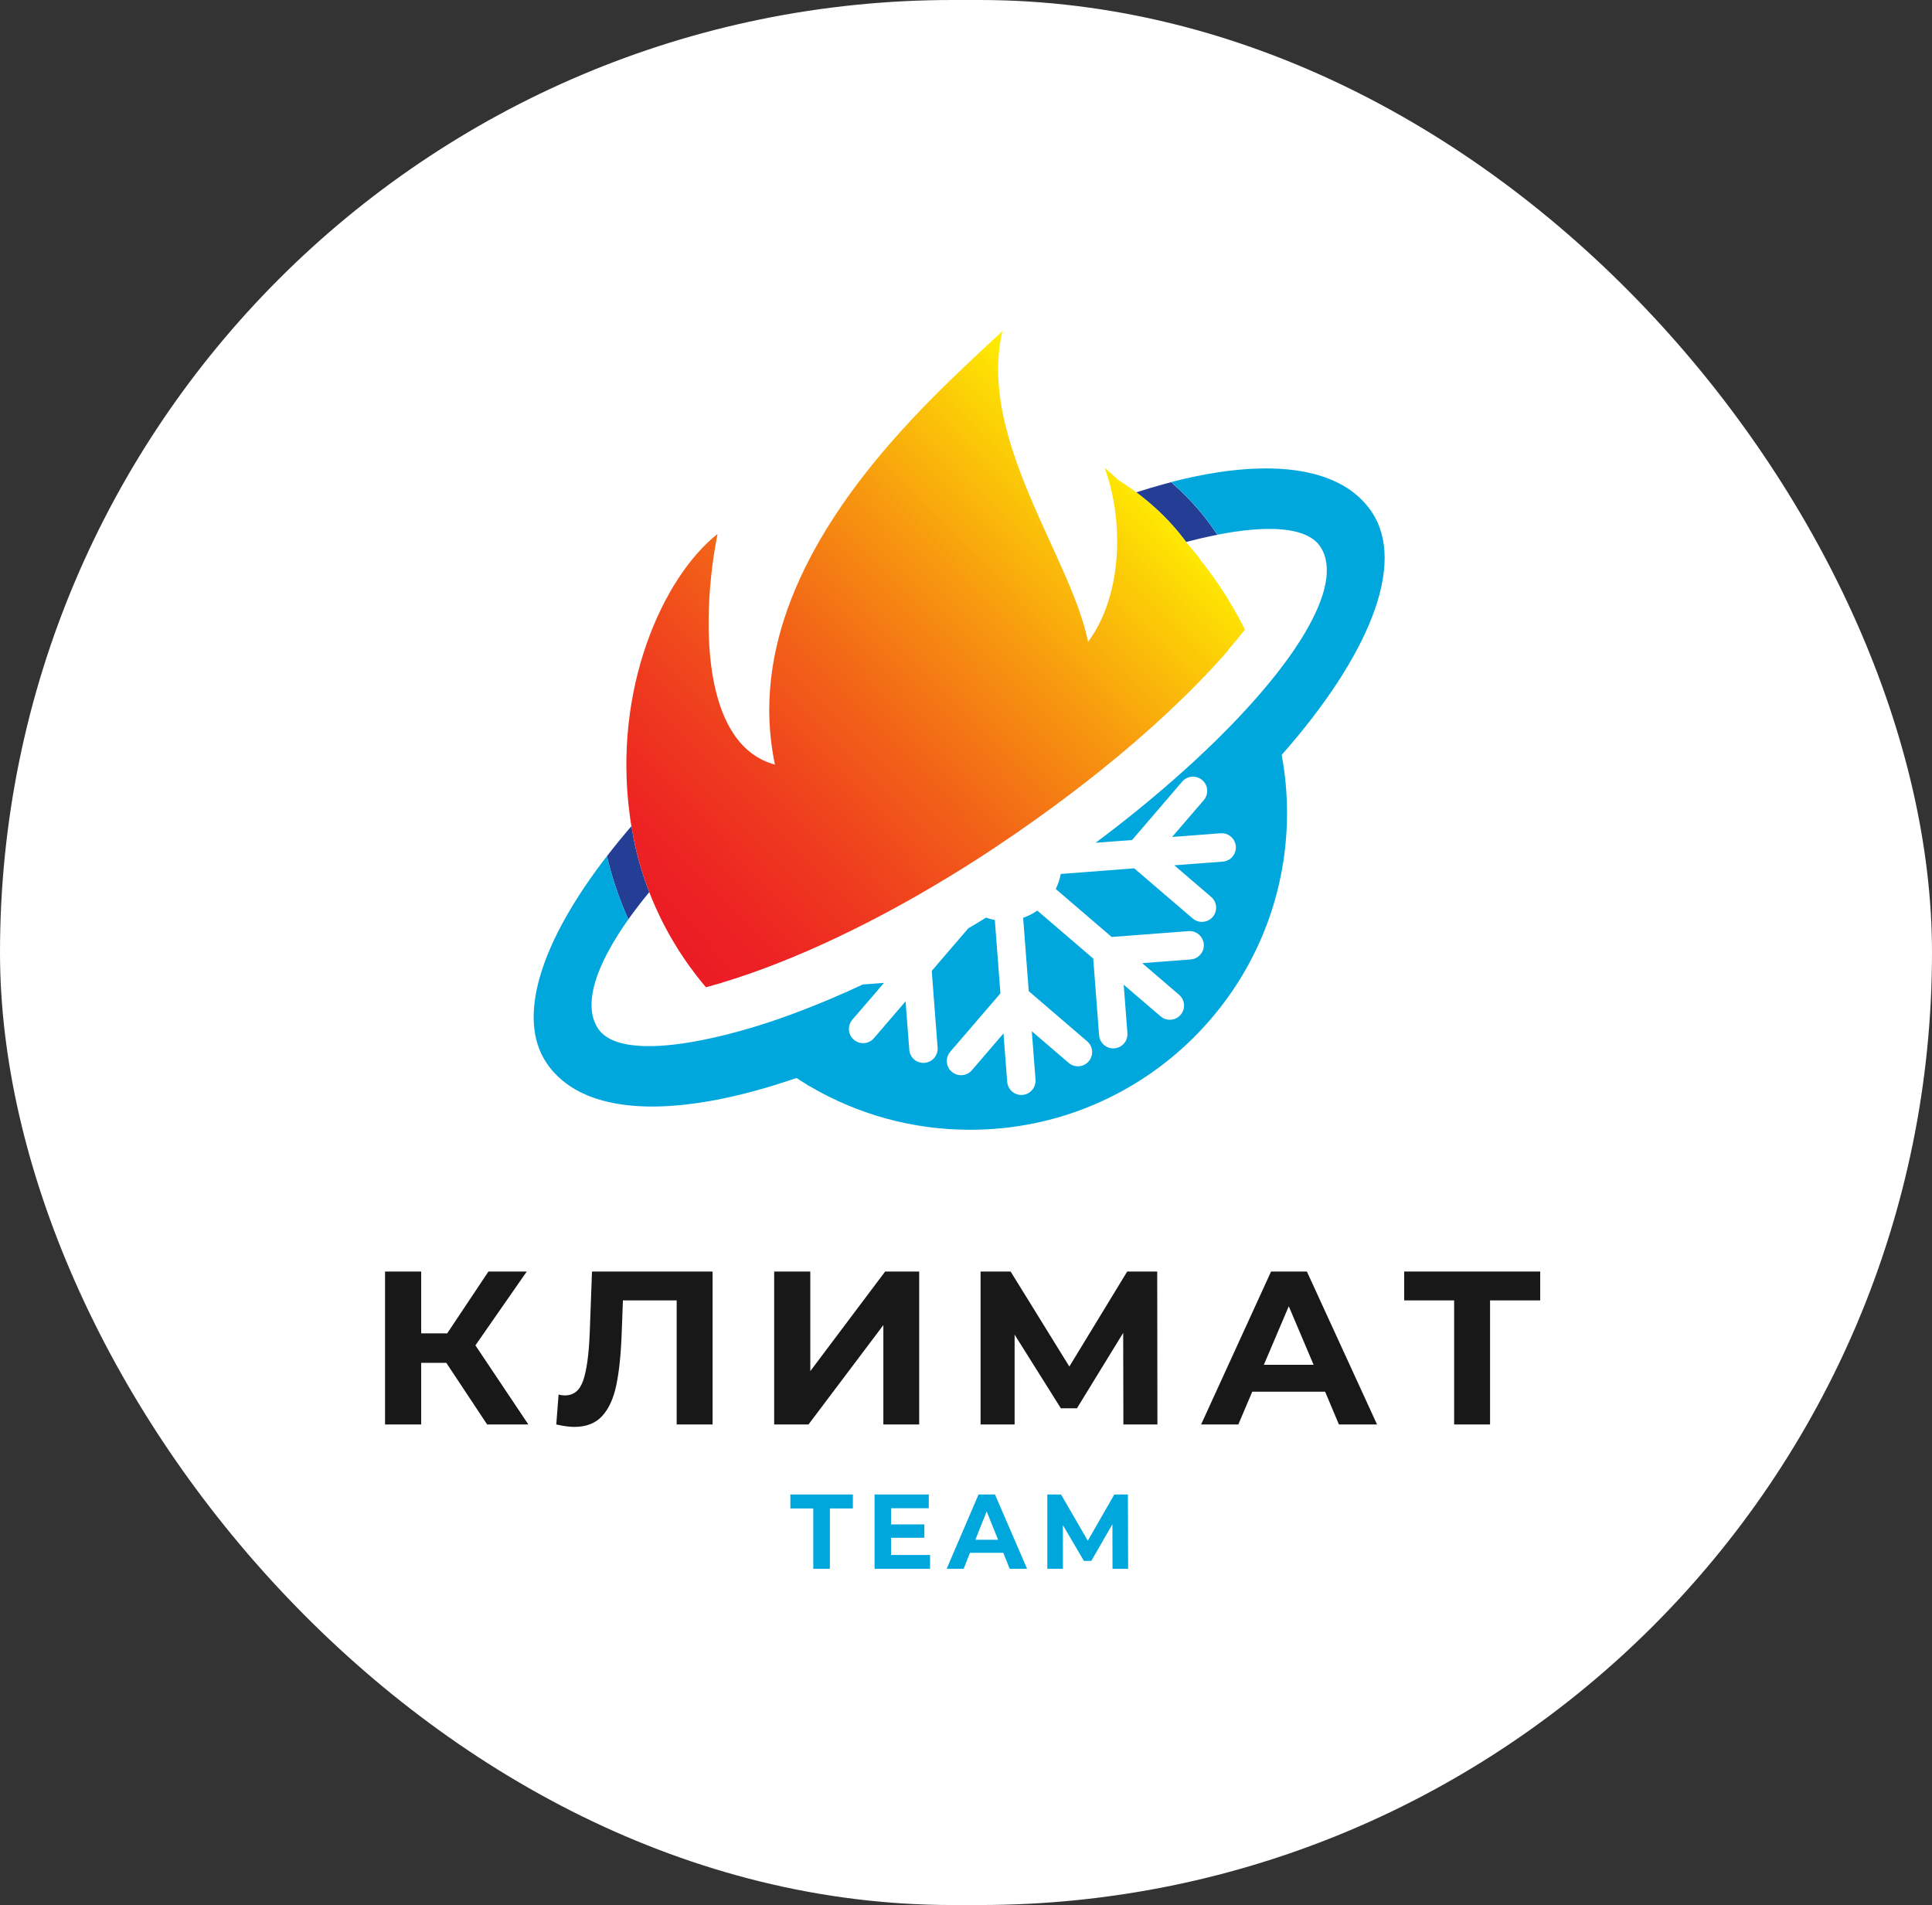 <?xml version="1.0" encoding="UTF-8"?> <svg xmlns="http://www.w3.org/2000/svg" width="286" height="282" viewBox="0 0 286 282" fill="none"><rect x="0" y="0" width="286" height="282" fill="#333333" stroke="none"/><rect width="286" height="282" rx="141" fill="white"></rect><path d="M96.11 132.06V132.064C95.797 132.451 95.483 132.831 95.184 133.211C95.033 133.402 94.885 133.591 94.737 133.779C94.593 133.97 94.45 134.158 94.306 134.346C94.158 134.531 94.018 134.722 93.885 134.907C93.741 135.095 93.604 135.275 93.472 135.46C93.317 135.677 93.165 135.887 93.014 136.101C92.848 135.733 92.689 135.36 92.534 134.992C92.401 134.674 92.268 134.357 92.143 134.033C92.139 134.022 92.132 134.011 92.128 134C92.084 133.889 92.043 133.782 92.003 133.672C91.951 133.546 91.907 133.428 91.859 133.303C91.759 133.049 91.663 132.794 91.574 132.532C91.556 132.481 91.534 132.425 91.519 132.374C91.423 132.119 91.331 131.858 91.242 131.592C90.98 130.833 90.737 130.058 90.511 129.28C90.283 128.502 90.076 127.721 89.884 126.932C89.88 126.899 89.873 126.865 89.862 126.836C89.858 126.818 89.855 126.799 89.851 126.788C89.847 126.77 89.847 126.755 89.844 126.74C90.969 125.276 92.176 123.798 93.468 122.305H93.472C93.556 122.836 93.652 123.363 93.756 123.897C93.767 123.971 93.781 124.041 93.796 124.119C93.837 124.336 93.885 124.55 93.933 124.771C93.936 124.801 93.944 124.827 93.951 124.856C93.962 124.904 93.97 124.959 93.984 125.007C93.992 125.048 93.999 125.092 94.01 125.133C94.062 125.391 94.121 125.641 94.18 125.896C94.689 128.005 95.339 130.066 96.11 132.06Z" fill="#243E95"></path><path d="M180.214 79.164C180.037 79.201 179.856 79.237 179.675 79.27C179.561 79.296 179.447 79.318 179.336 79.344C179.221 79.37 179.111 79.388 178.993 79.418C178.649 79.492 178.302 79.566 177.952 79.647C177.76 79.687 177.568 79.735 177.369 79.783C176.977 79.875 176.579 79.975 176.18 80.078C175.981 80.126 175.778 80.177 175.579 80.233C175.246 79.779 174.9 79.333 174.534 78.891C174.471 78.81 174.405 78.732 174.335 78.651C174.268 78.566 174.195 78.485 174.125 78.4C174.091 78.367 174.065 78.327 174.032 78.293C173.877 78.113 173.722 77.932 173.56 77.755C173.379 77.552 173.194 77.353 173.006 77.15C172.87 77.003 172.729 76.856 172.582 76.708C172.434 76.557 172.29 76.409 172.143 76.266C171.999 76.118 171.851 75.974 171.696 75.831C171.545 75.687 171.393 75.543 171.238 75.399C171.216 75.381 171.198 75.366 171.179 75.344C170.995 75.178 170.81 75.008 170.622 74.846C170.596 74.82 170.57 74.802 170.545 74.776C170.367 74.618 170.19 74.466 170.006 74.315C169.862 74.194 169.718 74.072 169.57 73.947C169.563 73.947 169.555 73.939 169.548 73.936C169.404 73.81 169.256 73.696 169.101 73.574C168.917 73.427 168.732 73.283 168.54 73.135C168.426 73.051 168.312 72.962 168.201 72.881C169.574 72.439 170.921 72.037 172.239 71.679C172.615 71.576 172.991 71.473 173.364 71.377C173.53 71.524 173.7 71.672 173.862 71.819C174.029 71.967 174.191 72.118 174.353 72.269C174.516 72.416 174.674 72.568 174.833 72.722C174.988 72.874 175.147 73.028 175.302 73.183C175.497 73.375 175.689 73.57 175.878 73.762C175.962 73.851 176.047 73.939 176.129 74.028C176.306 74.216 176.483 74.404 176.66 74.599C176.856 74.813 177.048 75.027 177.239 75.248C177.284 75.3 177.332 75.355 177.376 75.407C177.564 75.624 177.749 75.842 177.93 76.067C178.062 76.232 178.203 76.402 178.332 76.572C178.443 76.704 178.546 76.844 178.653 76.981C178.812 77.184 178.963 77.386 179.114 77.593C179.273 77.807 179.428 78.024 179.579 78.246C179.657 78.353 179.731 78.459 179.801 78.563C179.83 78.607 179.864 78.651 179.889 78.699C180.007 78.85 180.107 79.005 180.214 79.164Z" fill="#243E95"></path><path fill-rule="evenodd" clip-rule="evenodd" d="M189.729 111.752C190.249 114.544 190.522 117.416 190.522 120.354C190.522 146.251 169.518 167.241 143.606 167.241C134.988 167.241 126.92 164.915 119.982 160.863C119.734 160.752 119.506 160.616 119.292 160.446C118.827 160.162 118.361 159.875 117.908 159.572C116.893 159.919 115.892 160.247 114.907 160.557C113.829 160.896 112.774 161.202 111.733 161.482C109.319 162.139 106.99 162.67 104.769 163.042C94.645 164.778 86.658 163.573 82.266 159.023C81.761 158.514 81.311 157.954 80.901 157.342C76.376 150.576 80.155 139.254 89.836 126.736C89.84 126.751 89.843 126.77 89.851 126.784C89.855 126.795 89.858 126.814 89.862 126.832C89.869 126.862 89.877 126.895 89.88 126.928C90.072 127.717 90.279 128.499 90.508 129.277C90.737 130.055 90.977 130.825 91.239 131.588C91.327 131.85 91.419 132.112 91.515 132.37C91.534 132.425 91.556 132.477 91.571 132.529C91.663 132.787 91.759 133.045 91.859 133.299C91.903 133.424 91.951 133.542 91.999 133.668C92.039 133.778 92.084 133.885 92.128 133.996C92.128 134.007 92.135 134.018 92.139 134.029C92.268 134.354 92.397 134.671 92.53 134.988C92.685 135.36 92.844 135.729 93.014 136.094C92.575 136.721 92.157 137.329 91.77 137.93C91.674 138.081 91.574 138.232 91.482 138.38C90.917 139.276 90.412 140.142 89.962 140.986C89.888 141.127 89.814 141.267 89.744 141.403C89.674 141.543 89.603 141.683 89.537 141.82C89.467 141.96 89.4 142.093 89.338 142.229C89.079 142.775 88.847 143.302 88.644 143.825C88.592 143.954 88.548 144.08 88.496 144.209C88.452 144.338 88.404 144.467 88.36 144.592C88.271 144.843 88.19 145.094 88.12 145.341C88.046 145.573 87.983 145.805 87.928 146.03C87.909 146.111 87.887 146.189 87.869 146.27C87.85 146.362 87.832 146.451 87.81 146.539C87.795 146.616 87.777 146.694 87.766 146.771C87.743 146.886 87.725 147 87.703 147.111C87.659 147.402 87.625 147.682 87.6 147.955C87.592 148.036 87.585 148.117 87.581 148.191C87.577 148.272 87.57 148.353 87.57 148.43C87.563 148.744 87.563 149.046 87.585 149.345C87.588 149.393 87.592 149.441 87.6 149.485C87.607 149.559 87.614 149.632 87.625 149.71C87.629 149.769 87.636 149.828 87.647 149.887C87.651 149.916 87.655 149.953 87.662 149.986C87.677 150.093 87.695 150.193 87.721 150.296C87.777 150.565 87.85 150.827 87.943 151.081C88.09 151.502 88.29 151.893 88.533 152.258C89.537 153.762 91.585 154.591 94.457 154.802C94.652 154.813 94.848 154.827 95.044 154.838C95.483 154.853 95.941 154.861 96.409 154.853C96.52 154.857 96.627 154.853 96.741 154.853C96.966 154.849 97.199 154.838 97.435 154.824C97.623 154.816 97.808 154.805 98.004 154.787C98.092 154.783 98.177 154.779 98.266 154.772C98.472 154.757 98.679 154.739 98.893 154.717C99.122 154.702 99.351 154.676 99.591 154.647C100.181 154.584 100.79 154.503 101.417 154.407C101.628 154.378 101.842 154.341 102.056 154.304C102.274 154.271 102.491 154.23 102.713 154.193C103.204 154.105 103.706 154.009 104.215 153.906C104.436 153.861 104.662 153.813 104.883 153.765C105.104 153.721 105.326 153.67 105.551 153.622C105.555 153.622 105.558 153.618 105.562 153.618C105.78 153.574 105.998 153.518 106.212 153.471C106.603 153.378 106.99 153.29 107.385 153.19C108.013 153.032 108.648 152.866 109.297 152.689C109.77 152.556 110.249 152.423 110.733 152.283C110.737 152.283 110.737 152.283 110.74 152.283C111.028 152.199 111.32 152.11 111.608 152.022C111.991 151.907 112.375 151.786 112.77 151.66C112.988 151.59 113.209 151.52 113.427 151.45C113.608 151.387 113.789 151.328 113.973 151.269C114.187 151.196 114.405 151.126 114.619 151.052C114.66 151.041 114.697 151.026 114.734 151.011C114.881 150.963 115.036 150.908 115.187 150.86C115.372 150.79 115.564 150.724 115.756 150.657C116.151 150.517 116.542 150.381 116.944 150.233C117.243 150.119 117.546 150.008 117.852 149.898C118.015 149.832 118.177 149.773 118.339 149.71C118.505 149.643 118.675 149.581 118.845 149.518C119.015 149.448 119.188 149.389 119.351 149.319C119.561 149.238 119.775 149.157 119.982 149.072C120.155 149.006 120.336 148.936 120.513 148.858C120.535 148.851 120.557 148.847 120.58 148.836C120.628 148.818 120.676 148.795 120.731 148.773C120.912 148.703 121.093 148.63 121.277 148.552C121.48 148.471 121.687 148.386 121.894 148.301C121.978 148.265 122.063 148.231 122.148 148.191C122.281 148.135 122.421 148.077 122.558 148.025C122.694 147.966 122.831 147.911 122.967 147.852C123.001 147.837 123.027 147.826 123.06 147.811C123.576 147.59 124.097 147.369 124.617 147.136C124.894 147.018 125.171 146.897 125.448 146.775C125.451 146.775 125.451 146.771 125.455 146.771C125.699 146.661 125.95 146.546 126.197 146.432C126.197 146.432 126.197 146.432 126.201 146.428C126.308 146.384 126.415 146.333 126.522 146.285C126.666 146.218 126.81 146.156 126.953 146.089C127.201 145.971 127.459 145.857 127.71 145.735C127.729 145.728 127.751 145.717 127.773 145.706C127.821 145.687 127.872 145.665 127.924 145.639C127.858 145.673 127.788 145.702 127.721 145.735L130.858 145.496L129.426 147.17L126.171 150.949C125.418 151.83 125.518 153.157 126.4 153.913C127.286 154.665 128.611 154.569 129.367 153.684L134.054 148.231L134.604 155.399C134.685 156.557 135.7 157.423 136.856 157.334C138.022 157.242 138.886 156.236 138.797 155.078L137.93 143.722L139.125 142.325L141.436 139.637L143.329 137.432L143.333 137.429C143.381 137.403 143.429 137.373 143.477 137.34C143.739 137.189 144.005 137.03 144.27 136.872C144.37 136.813 144.473 136.746 144.577 136.684C144.647 136.643 144.721 136.595 144.794 136.551C145.186 136.319 145.573 136.075 145.968 135.836C146.16 135.906 146.355 135.965 146.558 136.02C146.787 136.086 147.024 136.134 147.267 136.179L148.094 147.044L147.293 147.984L140.668 155.69C139.912 156.575 140.015 157.902 140.897 158.658C141.783 159.41 143.108 159.311 143.864 158.433L148.548 152.98L149.098 160.14C149.19 161.302 150.194 162.168 151.353 162.08C152.515 161.991 153.379 160.985 153.29 159.82L152.744 152.656L158.203 157.342C159.081 158.094 160.41 157.991 161.163 157.113C161.923 156.232 161.82 154.905 160.937 154.145L152.29 146.723L151.46 135.858C152.213 135.6 152.914 135.242 153.556 134.796L161.701 141.779L161.834 141.893L162.702 153.249C162.79 154.407 163.798 155.273 164.96 155.185C166.119 155.096 166.983 154.094 166.894 152.932L166.348 145.768L171.803 150.447C172.689 151.203 174.017 151.104 174.77 150.222C175.531 149.337 175.423 148.01 174.545 147.258L169.087 142.576L176.261 142.026C177.42 141.938 178.287 140.927 178.199 139.773C178.107 138.608 177.095 137.746 175.944 137.834L164.569 138.701L161.373 135.961L156.287 131.599C156.63 130.903 156.885 130.154 157.025 129.373L167.902 128.539L168.836 129.343L176.553 135.957C177.435 136.717 178.756 136.614 179.52 135.736C180.273 134.855 180.173 133.524 179.291 132.768L173.833 128.089L181.011 127.544C181.583 127.5 182.093 127.223 182.443 126.817C182.794 126.408 182.986 125.866 182.945 125.287C182.853 124.13 181.845 123.26 180.686 123.348L173.508 123.897L178.199 118.448C178.955 117.563 178.852 116.236 177.974 115.48C177.092 114.724 175.759 114.82 175.003 115.701L167.584 124.347L162.192 124.756C162.617 124.439 163.037 124.122 163.451 123.805C163.587 123.698 163.724 123.595 163.861 123.492C163.956 123.418 164.052 123.344 164.145 123.271C164.189 123.241 164.23 123.208 164.274 123.175C164.576 122.946 164.872 122.718 165.167 122.489C165.425 122.282 165.684 122.083 165.942 121.877C165.975 121.855 166.012 121.825 166.045 121.799C166.182 121.693 166.319 121.586 166.451 121.482C166.588 121.375 166.721 121.265 166.857 121.158C167.053 121.003 167.249 120.845 167.452 120.686C167.651 120.527 167.839 120.373 168.035 120.214C168.156 120.118 168.282 120.019 168.4 119.919C168.574 119.779 168.743 119.639 168.917 119.495C169.087 119.355 169.256 119.211 169.426 119.075H169.43C169.577 118.953 169.729 118.824 169.88 118.702C170.031 118.581 170.179 118.455 170.327 118.33C170.515 118.175 170.703 118.013 170.891 117.858C171.08 117.7 171.26 117.545 171.445 117.39C171.581 117.272 171.718 117.158 171.851 117.043C171.921 116.988 171.991 116.925 172.061 116.87C172.083 116.848 172.109 116.829 172.131 116.807C172.157 116.789 172.179 116.767 172.205 116.745C172.353 116.619 172.493 116.494 172.637 116.369C172.685 116.324 172.74 116.28 172.788 116.24C172.881 116.158 172.973 116.077 173.065 115.996C173.191 115.886 173.316 115.782 173.442 115.675C173.593 115.543 173.744 115.406 173.896 115.277C173.932 115.244 173.969 115.211 174.006 115.178C174.298 114.923 174.586 114.665 174.87 114.411C174.914 114.367 174.962 114.326 175.006 114.282C175.01 114.278 175.021 114.278 175.021 114.274C175.047 114.252 175.069 114.23 175.091 114.208C175.176 114.131 175.261 114.057 175.35 113.979C175.405 113.928 175.46 113.876 175.519 113.828C175.575 113.78 175.63 113.725 175.686 113.673C175.704 113.659 175.719 113.644 175.737 113.629C175.918 113.474 176.091 113.308 176.269 113.142C176.398 113.028 176.527 112.91 176.652 112.796C176.719 112.733 176.782 112.674 176.848 112.612C176.951 112.516 177.058 112.42 177.162 112.324C177.169 112.313 177.177 112.306 177.188 112.298C177.313 112.18 177.439 112.062 177.564 111.944C177.627 111.885 177.693 111.826 177.756 111.764C177.819 111.708 177.878 111.653 177.933 111.594C178.096 111.446 178.251 111.295 178.413 111.148C178.568 110.997 178.727 110.845 178.882 110.698C179.051 110.536 179.221 110.374 179.387 110.215C179.553 110.056 179.719 109.894 179.886 109.732C180.007 109.614 180.122 109.496 180.244 109.378C180.273 109.345 180.31 109.312 180.343 109.279C180.439 109.183 180.535 109.087 180.631 108.995C180.709 108.917 180.779 108.843 180.853 108.77C181.199 108.423 181.543 108.077 181.879 107.734C181.952 107.656 182.026 107.583 182.096 107.509C182.218 107.387 182.336 107.265 182.454 107.147C182.683 106.908 182.912 106.668 183.141 106.429C183.34 106.218 183.532 106.012 183.731 105.802C183.956 105.558 184.189 105.319 184.407 105.075C184.562 104.906 184.717 104.74 184.864 104.567C184.993 104.426 185.123 104.286 185.252 104.146C185.377 104.006 185.503 103.866 185.625 103.722C185.632 103.715 185.639 103.708 185.643 103.7L185.647 103.696C185.754 103.578 185.861 103.453 185.972 103.335C186.204 103.066 186.437 102.797 186.669 102.528C186.795 102.38 186.927 102.229 187.053 102.082C187.171 101.941 187.282 101.809 187.4 101.672C187.429 101.632 187.466 101.591 187.499 101.551C187.518 101.521 187.54 101.499 187.562 101.473C187.669 101.344 187.773 101.219 187.876 101.093C187.979 100.964 188.083 100.839 188.182 100.714C188.308 100.563 188.43 100.415 188.548 100.264C188.717 100.05 188.887 99.84 189.053 99.633C189.182 99.464 189.315 99.29 189.441 99.128C189.574 98.959 189.699 98.789 189.825 98.623C189.935 98.472 190.053 98.325 190.164 98.173C190.253 98.052 190.345 97.93 190.434 97.808C190.522 97.69 190.607 97.569 190.696 97.447C190.928 97.13 191.153 96.813 191.367 96.499C191.489 96.323 191.607 96.145 191.725 95.969C191.781 95.884 191.836 95.799 191.891 95.718C191.987 95.57 192.083 95.43 192.172 95.287C192.264 95.143 192.356 95.003 192.449 94.862C192.478 94.814 192.504 94.77 192.537 94.722C192.67 94.508 192.81 94.287 192.936 94.077C193.028 93.926 193.113 93.782 193.202 93.635C193.239 93.572 193.275 93.509 193.309 93.45C193.512 93.1 193.704 92.757 193.888 92.418L193.91 92.377L194.032 92.141C194.176 91.869 194.316 91.6 194.445 91.338C194.479 91.26 194.515 91.183 194.556 91.109C194.56 91.102 194.563 91.098 194.563 91.091C194.645 90.928 194.726 90.763 194.796 90.597C194.87 90.431 194.947 90.269 195.014 90.11C195.04 90.055 195.062 89.996 195.084 89.944C195.169 89.749 195.25 89.553 195.32 89.362C195.353 89.277 195.387 89.196 195.416 89.115C195.438 89.059 195.46 89 195.482 88.945C195.482 88.93 195.49 88.915 195.494 88.901C195.556 88.742 195.612 88.584 195.663 88.429C195.715 88.274 195.77 88.123 195.815 87.964C195.815 87.964 195.815 87.96 195.818 87.96C196.335 86.268 196.52 84.749 196.353 83.422C196.353 83.418 196.353 83.418 196.353 83.414C196.32 83.178 196.276 82.95 196.224 82.729C196.18 82.533 196.125 82.349 196.058 82.168C196.047 82.113 196.029 82.065 196.007 82.013C195.94 81.825 195.859 81.648 195.77 81.475C195.719 81.372 195.667 81.276 195.612 81.18C195.571 81.114 195.53 81.044 195.482 80.981C195.471 80.955 195.453 80.926 195.434 80.9C195.368 80.8 195.294 80.701 195.213 80.605C195.165 80.542 195.113 80.483 195.062 80.428C195.021 80.384 194.984 80.343 194.944 80.299C194.552 79.904 194.073 79.573 193.504 79.296C193.423 79.252 193.338 79.215 193.25 79.178C193.021 79.079 192.781 78.986 192.53 78.909C192.427 78.868 192.323 78.839 192.212 78.809C192.201 78.802 192.19 78.798 192.176 78.798C192.054 78.761 191.928 78.728 191.803 78.699C191.544 78.632 191.271 78.577 190.987 78.529C190.884 78.514 190.781 78.496 190.677 78.481C190.589 78.47 190.5 78.456 190.408 78.448C190.282 78.426 190.16 78.415 190.035 78.4C189.858 78.382 189.673 78.367 189.489 78.352C189.319 78.338 189.146 78.326 188.976 78.319C188.478 78.297 187.957 78.29 187.411 78.304C187.315 78.304 187.215 78.308 187.116 78.308C186.935 78.312 186.75 78.319 186.566 78.33C186.366 78.338 186.156 78.352 185.946 78.367C185.761 78.378 185.577 78.393 185.385 78.407C185.089 78.433 184.79 78.463 184.48 78.492C184.34 78.511 184.2 78.525 184.052 78.544C183.639 78.592 183.215 78.647 182.783 78.71C182.528 78.75 182.27 78.791 182.008 78.832C181.594 78.898 181.17 78.972 180.742 79.056C180.653 79.067 180.565 79.086 180.476 79.104C180.435 79.108 180.387 79.115 180.347 79.13C180.303 79.134 180.258 79.141 180.214 79.152C180.107 78.997 180.004 78.839 179.897 78.684C179.867 78.64 179.834 78.596 179.804 78.548C179.731 78.444 179.66 78.334 179.583 78.231C179.432 78.009 179.277 77.792 179.118 77.578C178.963 77.371 178.812 77.165 178.657 76.966C178.55 76.826 178.446 76.689 178.335 76.557C178.206 76.387 178.066 76.218 177.933 76.052C177.749 75.83 177.568 75.609 177.38 75.392C177.335 75.336 177.287 75.285 177.243 75.233C177.051 75.012 176.859 74.798 176.664 74.584C176.486 74.389 176.313 74.201 176.132 74.013C176.051 73.924 175.966 73.836 175.881 73.747C175.693 73.552 175.501 73.356 175.305 73.168C175.154 73.013 174.995 72.855 174.837 72.707C174.678 72.553 174.519 72.401 174.357 72.254C174.194 72.099 174.032 71.948 173.866 71.804C173.759 71.705 173.652 71.605 173.541 71.517C173.538 71.513 173.538 71.513 173.534 71.505C173.482 71.454 173.419 71.406 173.368 71.358C182.849 68.906 190.917 68.637 196.593 70.823C199.358 71.885 201.561 73.537 203.074 75.801C208.234 83.532 202.591 97.171 189.729 111.752Z" fill="#00A7DD"></path><path d="M181.849 96.149C181.845 96.12 181.842 96.09 181.838 96.064C181.845 96.116 181.849 96.167 181.856 96.219C179.564 98.866 176.926 101.617 173.969 104.43C171.965 106.336 169.821 108.272 167.551 110.226C161.69 115.236 154.973 120.332 147.629 125.228C147.337 125.427 147.042 125.619 146.754 125.811C146.13 126.224 145.507 126.633 144.89 127.031C143.432 127.971 141.978 128.878 140.532 129.759C127.577 137.661 115.058 143.261 104.732 146.082C104.658 146.1 104.588 146.122 104.51 146.144C104.473 146.1 104.433 146.052 104.396 146.008C104.322 145.923 104.256 145.838 104.182 145.753C104.071 145.624 103.964 145.492 103.853 145.359C103.802 145.293 103.746 145.226 103.695 145.16C103.643 145.093 103.588 145.027 103.536 144.961C103.425 144.828 103.318 144.695 103.215 144.563C103.004 144.293 102.801 144.017 102.591 143.744V143.737C102.488 143.604 102.392 143.464 102.288 143.327C102.185 143.191 102.085 143.055 101.982 142.914C101.882 142.778 101.786 142.638 101.691 142.498C101.591 142.358 101.491 142.214 101.395 142.074C101.203 141.794 101.011 141.506 100.827 141.226C100.665 140.979 100.506 140.732 100.343 140.481C100.185 140.227 100.03 139.972 99.875 139.714C99.716 139.456 99.565 139.198 99.417 138.94C99.354 138.844 99.299 138.745 99.24 138.641C99.185 138.538 99.126 138.438 99.07 138.335C99.059 138.317 99.044 138.295 99.037 138.276C99.026 138.254 99.015 138.232 99.004 138.214C98.982 138.173 98.963 138.132 98.934 138.092C98.823 137.893 98.712 137.694 98.605 137.487C98.457 137.218 98.317 136.949 98.181 136.676C98.1 136.521 98.022 136.363 97.945 136.212C97.889 136.105 97.834 135.994 97.782 135.883V135.88C97.727 135.769 97.675 135.662 97.623 135.548C97.502 135.305 97.391 135.065 97.28 134.814C97.18 134.615 97.092 134.416 97.003 134.21C96.952 134.092 96.904 133.981 96.856 133.863C96.804 133.749 96.752 133.634 96.708 133.52C96.656 133.406 96.608 133.291 96.557 133.174C96.513 133.059 96.465 132.945 96.42 132.827C96.361 132.683 96.302 132.536 96.239 132.381C96.195 132.274 96.151 132.171 96.11 132.06V132.056C95.339 130.062 94.689 128.004 94.18 125.888C94.121 125.634 94.062 125.379 94.01 125.125C93.999 125.084 93.992 125.04 93.981 124.999C93.97 124.948 93.962 124.896 93.951 124.845C93.944 124.819 93.936 124.789 93.933 124.76C93.885 124.542 93.837 124.328 93.796 124.107C93.781 124.034 93.767 123.963 93.755 123.886C93.648 123.359 93.552 122.828 93.468 122.297C93.372 121.725 93.283 121.154 93.213 120.579C90.714 101.923 98.147 85.424 106.219 79.041C106.034 79.978 105.857 80.992 105.691 82.054C103.986 93.31 104.241 110.351 114.719 113.183C111.054 95.828 119.908 79.956 129.858 67.888C136.797 59.489 144.263 52.93 148.396 49C146.979 55.021 148.083 61.281 150.142 67.405C153.549 77.548 159.576 87.33 161.063 95.024C165.536 89.037 166.23 79.841 164.521 72.604C164.248 71.428 163.908 70.303 163.51 69.256C164.215 69.842 164.875 70.425 165.503 71.011V71.019H165.507C166.577 71.701 167.588 72.405 168.544 73.131C168.736 73.279 168.92 73.422 169.105 73.57C169.256 73.692 169.404 73.806 169.552 73.931C169.559 73.935 169.566 73.942 169.574 73.942C169.721 74.068 169.865 74.189 170.009 74.311C170.194 74.466 170.371 74.617 170.548 74.772C170.574 74.794 170.596 74.816 170.626 74.842C170.814 75.004 170.998 75.174 171.183 75.34C171.198 75.362 171.22 75.38 171.242 75.395C171.397 75.539 171.552 75.683 171.7 75.826C171.851 75.97 172.002 76.118 172.146 76.261C172.294 76.409 172.441 76.553 172.585 76.704C172.726 76.851 172.869 76.999 173.01 77.146C173.198 77.345 173.382 77.544 173.563 77.751C173.722 77.928 173.881 78.109 174.036 78.289C174.069 78.323 174.095 78.363 174.128 78.396C174.198 78.477 174.272 78.558 174.338 78.647C174.405 78.724 174.471 78.805 174.538 78.887C174.903 79.329 175.25 79.779 175.582 80.229C175.586 80.229 175.586 80.232 175.586 80.232C175.619 80.273 175.645 80.313 175.667 80.343C175.726 80.42 175.763 80.465 175.778 80.487C175.778 80.49 175.785 80.494 175.785 80.494C176.043 80.819 176.328 81.136 176.601 81.456C177.003 81.917 177.398 82.382 177.682 82.868C177.708 82.894 177.726 82.92 177.749 82.953C180.255 86.087 182.451 89.516 184.292 93.203C184.289 93.21 184.281 93.214 184.277 93.222C183.517 94.18 182.713 95.157 181.849 96.149Z" fill="url(#paint0_linear_55_76)"></path><path d="M66.066 201.738H62.348V210.863H57V188.224H62.348V197.377H66.2L72.303 188.224H77.977L70.377 199.153L78.214 210.863H72.111L66.066 201.738Z" fill="#181818"></path><path d="M105.487 188.224V210.863H100.169V192.497H92.213L92.036 197.219C91.925 200.424 91.658 203.03 91.236 205.03C90.821 207.022 90.117 208.553 89.132 209.621C88.154 210.689 86.78 211.224 85.014 211.224C84.281 211.224 83.392 211.101 82.347 210.863L82.688 206.43C82.973 206.517 83.295 206.56 83.651 206.56C84.932 206.56 85.829 205.824 86.332 204.351C86.843 202.871 87.166 200.554 87.295 197.406L87.636 188.224H105.487Z" fill="#181818"></path><path d="M114.603 188.224H119.951V202.965L131.032 188.224H136.069V210.863H130.766V196.15L119.684 210.863H114.603V188.224Z" fill="#181818"></path><path d="M166.299 210.863L166.27 197.305L159.425 208.466H157.04L150.196 197.565V210.863H145.159V188.224H149.604L158.299 202.286L166.862 188.224H171.306L171.336 210.863H166.299Z" fill="#181818"></path><path d="M196.159 206.011H185.375L183.315 210.863H177.804L188.16 188.224H193.463L203.848 210.863H198.204L196.159 206.011ZM194.456 202.027L190.782 193.364L187.093 202.027H194.456Z" fill="#181818"></path><path d="M228 192.497H220.578V210.863H215.26V192.497H207.867V188.224H228V192.497Z" fill="#181818"></path><path d="M120.391 223.295H117V221.224H126.254V223.295H122.849V232.224H120.391V223.295Z" fill="#00A7DD"></path><path d="M137.681 230.183V232.224H129.463V221.224H137.488V223.264H131.906V225.657H136.837V227.636H131.906V230.183H137.681Z" fill="#00A7DD"></path><path d="M148.518 229.861H143.588L142.655 232.224H140.138L144.861 221.224H147.289L152.042 232.224H149.466L148.518 229.861ZM147.748 227.928L146.06 223.724L144.387 227.928H147.748Z" fill="#00A7DD"></path><path d="M164.69 232.224L164.675 225.627L161.551 231.058H160.455L157.346 225.765V232.224H155.036V221.224H157.065L161.033 228.066L164.957 221.224H166.97L167 232.224H164.69Z" fill="#00A7DD"></path><defs><linearGradient id="paint0_linear_55_76" x1="90.208" y1="143.58" x2="185.518" y2="50.251" gradientUnits="userSpaceOnUse"><stop stop-color="#EC1C24"></stop><stop offset="0.062" stop-color="#EC1C24"></stop><stop offset="0.078" stop-color="#EC1C24"></stop><stop offset="0.086" stop-color="#EC1D24"></stop><stop offset="0.094" stop-color="#EC1E24"></stop><stop offset="0.102" stop-color="#EC1F24"></stop><stop offset="0.109" stop-color="#EC2023"></stop><stop offset="0.117" stop-color="#EC2123"></stop><stop offset="0.125" stop-color="#ED2123"></stop><stop offset="0.133" stop-color="#ED2223"></stop><stop offset="0.141" stop-color="#ED2323"></stop><stop offset="0.145" stop-color="#ED2423"></stop><stop offset="0.148" stop-color="#ED2523"></stop><stop offset="0.152" stop-color="#ED2623"></stop><stop offset="0.156" stop-color="#ED2623"></stop><stop offset="0.16" stop-color="#ED2722"></stop><stop offset="0.164" stop-color="#ED2822"></stop><stop offset="0.168" stop-color="#ED2922"></stop><stop offset="0.172" stop-color="#ED2A22"></stop><stop offset="0.176" stop-color="#ED2A22"></stop><stop offset="0.18" stop-color="#EE2B22"></stop><stop offset="0.184" stop-color="#EE2C22"></stop><stop offset="0.188" stop-color="#EE2D21"></stop><stop offset="0.191" stop-color="#EE2E21"></stop><stop offset="0.195" stop-color="#EE2E21"></stop><stop offset="0.199" stop-color="#EE2F21"></stop><stop offset="0.203" stop-color="#EE3021"></stop><stop offset="0.207" stop-color="#EE3121"></stop><stop offset="0.211" stop-color="#EE3221"></stop><stop offset="0.215" stop-color="#EE3221"></stop><stop offset="0.219" stop-color="#EE3320"></stop><stop offset="0.223" stop-color="#EE3420"></stop><stop offset="0.227" stop-color="#EE3520"></stop><stop offset="0.23" stop-color="#EE3520"></stop><stop offset="0.234" stop-color="#EF3620"></stop><stop offset="0.238" stop-color="#EF3720"></stop><stop offset="0.242" stop-color="#EF3820"></stop><stop offset="0.246" stop-color="#EF391F"></stop><stop offset="0.25" stop-color="#EF391F"></stop><stop offset="0.254" stop-color="#EF3A1F"></stop><stop offset="0.258" stop-color="#EF3B1F"></stop><stop offset="0.262" stop-color="#EF3C1F"></stop><stop offset="0.266" stop-color="#EF3D1F"></stop><stop offset="0.27" stop-color="#EF3E1E"></stop><stop offset="0.273" stop-color="#EF3F1E"></stop><stop offset="0.277" stop-color="#EF401E"></stop><stop offset="0.281" stop-color="#EF411E"></stop><stop offset="0.285" stop-color="#F0421E"></stop><stop offset="0.289" stop-color="#F0431D"></stop><stop offset="0.293" stop-color="#F0441D"></stop><stop offset="0.297" stop-color="#F0451D"></stop><stop offset="0.301" stop-color="#F0461D"></stop><stop offset="0.305" stop-color="#F0471D"></stop><stop offset="0.309" stop-color="#F0481D"></stop><stop offset="0.312" stop-color="#F0491C"></stop><stop offset="0.316" stop-color="#F04A1C"></stop><stop offset="0.32" stop-color="#F04B1C"></stop><stop offset="0.324" stop-color="#F04C1C"></stop><stop offset="0.328" stop-color="#F04D1C"></stop><stop offset="0.332" stop-color="#F14E1B"></stop><stop offset="0.336" stop-color="#F1501B"></stop><stop offset="0.34" stop-color="#F1511B"></stop><stop offset="0.344" stop-color="#F1521B"></stop><stop offset="0.348" stop-color="#F1531B"></stop><stop offset="0.352" stop-color="#F1541A"></stop><stop offset="0.355" stop-color="#F1551A"></stop><stop offset="0.359" stop-color="#F1561A"></stop><stop offset="0.363" stop-color="#F1571A"></stop><stop offset="0.367" stop-color="#F1581A"></stop><stop offset="0.371" stop-color="#F15919"></stop><stop offset="0.375" stop-color="#F15A19"></stop><stop offset="0.379" stop-color="#F25B19"></stop><stop offset="0.383" stop-color="#F25C19"></stop><stop offset="0.387" stop-color="#F25D19"></stop><stop offset="0.391" stop-color="#F25E18"></stop><stop offset="0.395" stop-color="#F25F18"></stop><stop offset="0.398" stop-color="#F26018"></stop><stop offset="0.402" stop-color="#F26118"></stop><stop offset="0.406" stop-color="#F26218"></stop><stop offset="0.41" stop-color="#F26417"></stop><stop offset="0.414" stop-color="#F26517"></stop><stop offset="0.418" stop-color="#F36617"></stop><stop offset="0.422" stop-color="#F36717"></stop><stop offset="0.426" stop-color="#F36917"></stop><stop offset="0.43" stop-color="#F36A16"></stop><stop offset="0.434" stop-color="#F36B16"></stop><stop offset="0.438" stop-color="#F36C16"></stop><stop offset="0.441" stop-color="#F36E16"></stop><stop offset="0.445" stop-color="#F36F16"></stop><stop offset="0.449" stop-color="#F47016"></stop><stop offset="0.453" stop-color="#F47115"></stop><stop offset="0.457" stop-color="#F47315"></stop><stop offset="0.461" stop-color="#F47415"></stop><stop offset="0.465" stop-color="#F47515"></stop><stop offset="0.469" stop-color="#F47615"></stop><stop offset="0.473" stop-color="#F47814"></stop><stop offset="0.477" stop-color="#F47914"></stop><stop offset="0.48" stop-color="#F57A14"></stop><stop offset="0.484" stop-color="#F57B14"></stop><stop offset="0.488" stop-color="#F57D14"></stop><stop offset="0.492" stop-color="#F57E13"></stop><stop offset="0.496" stop-color="#F57F13"></stop><stop offset="0.5" stop-color="#F58013"></stop><stop offset="0.504" stop-color="#F58213"></stop><stop offset="0.508" stop-color="#F58313"></stop><stop offset="0.512" stop-color="#F68412"></stop><stop offset="0.516" stop-color="#F68512"></stop><stop offset="0.52" stop-color="#F68712"></stop><stop offset="0.523" stop-color="#F68812"></stop><stop offset="0.527" stop-color="#F68912"></stop><stop offset="0.531" stop-color="#F68A12"></stop><stop offset="0.535" stop-color="#F68C11"></stop><stop offset="0.539" stop-color="#F68D11"></stop><stop offset="0.543" stop-color="#F78E11"></stop><stop offset="0.547" stop-color="#F78F11"></stop><stop offset="0.551" stop-color="#F79111"></stop><stop offset="0.555" stop-color="#F79210"></stop><stop offset="0.559" stop-color="#F79310"></stop><stop offset="0.562" stop-color="#F79410"></stop><stop offset="0.566" stop-color="#F79610"></stop><stop offset="0.57" stop-color="#F79710"></stop><stop offset="0.574" stop-color="#F7990F"></stop><stop offset="0.578" stop-color="#F89A0F"></stop><stop offset="0.582" stop-color="#F89B0F"></stop><stop offset="0.586" stop-color="#F89D0F"></stop><stop offset="0.59" stop-color="#F89E0E"></stop><stop offset="0.594" stop-color="#F8A00E"></stop><stop offset="0.598" stop-color="#F8A10E"></stop><stop offset="0.602" stop-color="#F8A30E"></stop><stop offset="0.605" stop-color="#F8A40D"></stop><stop offset="0.609" stop-color="#F8A50D"></stop><stop offset="0.613" stop-color="#F9A70D"></stop><stop offset="0.617" stop-color="#F9A80D"></stop><stop offset="0.621" stop-color="#F9AA0C"></stop><stop offset="0.625" stop-color="#F9AB0C"></stop><stop offset="0.629" stop-color="#F9AD0C"></stop><stop offset="0.633" stop-color="#F9AE0C"></stop><stop offset="0.637" stop-color="#F9AF0B"></stop><stop offset="0.641" stop-color="#F9B10B"></stop><stop offset="0.645" stop-color="#F9B20B"></stop><stop offset="0.648" stop-color="#F9B40B"></stop><stop offset="0.652" stop-color="#FAB50A"></stop><stop offset="0.656" stop-color="#FAB60A"></stop><stop offset="0.66" stop-color="#FAB80A"></stop><stop offset="0.664" stop-color="#FAB90A"></stop><stop offset="0.668" stop-color="#FABB0A"></stop><stop offset="0.672" stop-color="#FABC09"></stop><stop offset="0.676" stop-color="#FABE09"></stop><stop offset="0.68" stop-color="#FABF09"></stop><stop offset="0.684" stop-color="#FAC009"></stop><stop offset="0.688" stop-color="#FBC208"></stop><stop offset="0.691" stop-color="#FBC308"></stop><stop offset="0.695" stop-color="#FBC508"></stop><stop offset="0.699" stop-color="#FBC608"></stop><stop offset="0.703" stop-color="#FBC707"></stop><stop offset="0.707" stop-color="#FBC907"></stop><stop offset="0.711" stop-color="#FBCA07"></stop><stop offset="0.715" stop-color="#FBCC07"></stop><stop offset="0.719" stop-color="#FBCD06"></stop><stop offset="0.723" stop-color="#FBCF06"></stop><stop offset="0.727" stop-color="#FCD006"></stop><stop offset="0.73" stop-color="#FCD106"></stop><stop offset="0.734" stop-color="#FCD305"></stop><stop offset="0.738" stop-color="#FCD405"></stop><stop offset="0.742" stop-color="#FCD605"></stop><stop offset="0.746" stop-color="#FCD705"></stop><stop offset="0.75" stop-color="#FCD904"></stop><stop offset="0.754" stop-color="#FDDA04"></stop><stop offset="0.758" stop-color="#FDDC04"></stop><stop offset="0.762" stop-color="#FDDD04"></stop><stop offset="0.766" stop-color="#FDDF03"></stop><stop offset="0.77" stop-color="#FDE003"></stop><stop offset="0.773" stop-color="#FDE203"></stop><stop offset="0.777" stop-color="#FEE302"></stop><stop offset="0.781" stop-color="#FEE502"></stop><stop offset="0.785" stop-color="#FEE702"></stop><stop offset="0.789" stop-color="#FEE802"></stop><stop offset="0.793" stop-color="#FEEA01"></stop><stop offset="0.797" stop-color="#FEEB01"></stop><stop offset="0.801" stop-color="#FFED01"></stop><stop offset="0.805" stop-color="#FFEE01"></stop><stop offset="0.809" stop-color="#FFF000"></stop><stop offset="0.812" stop-color="#FFF100"></stop><stop offset="0.875" stop-color="#FFF100"></stop><stop offset="1" stop-color="#FFF100"></stop></linearGradient></defs></svg> 